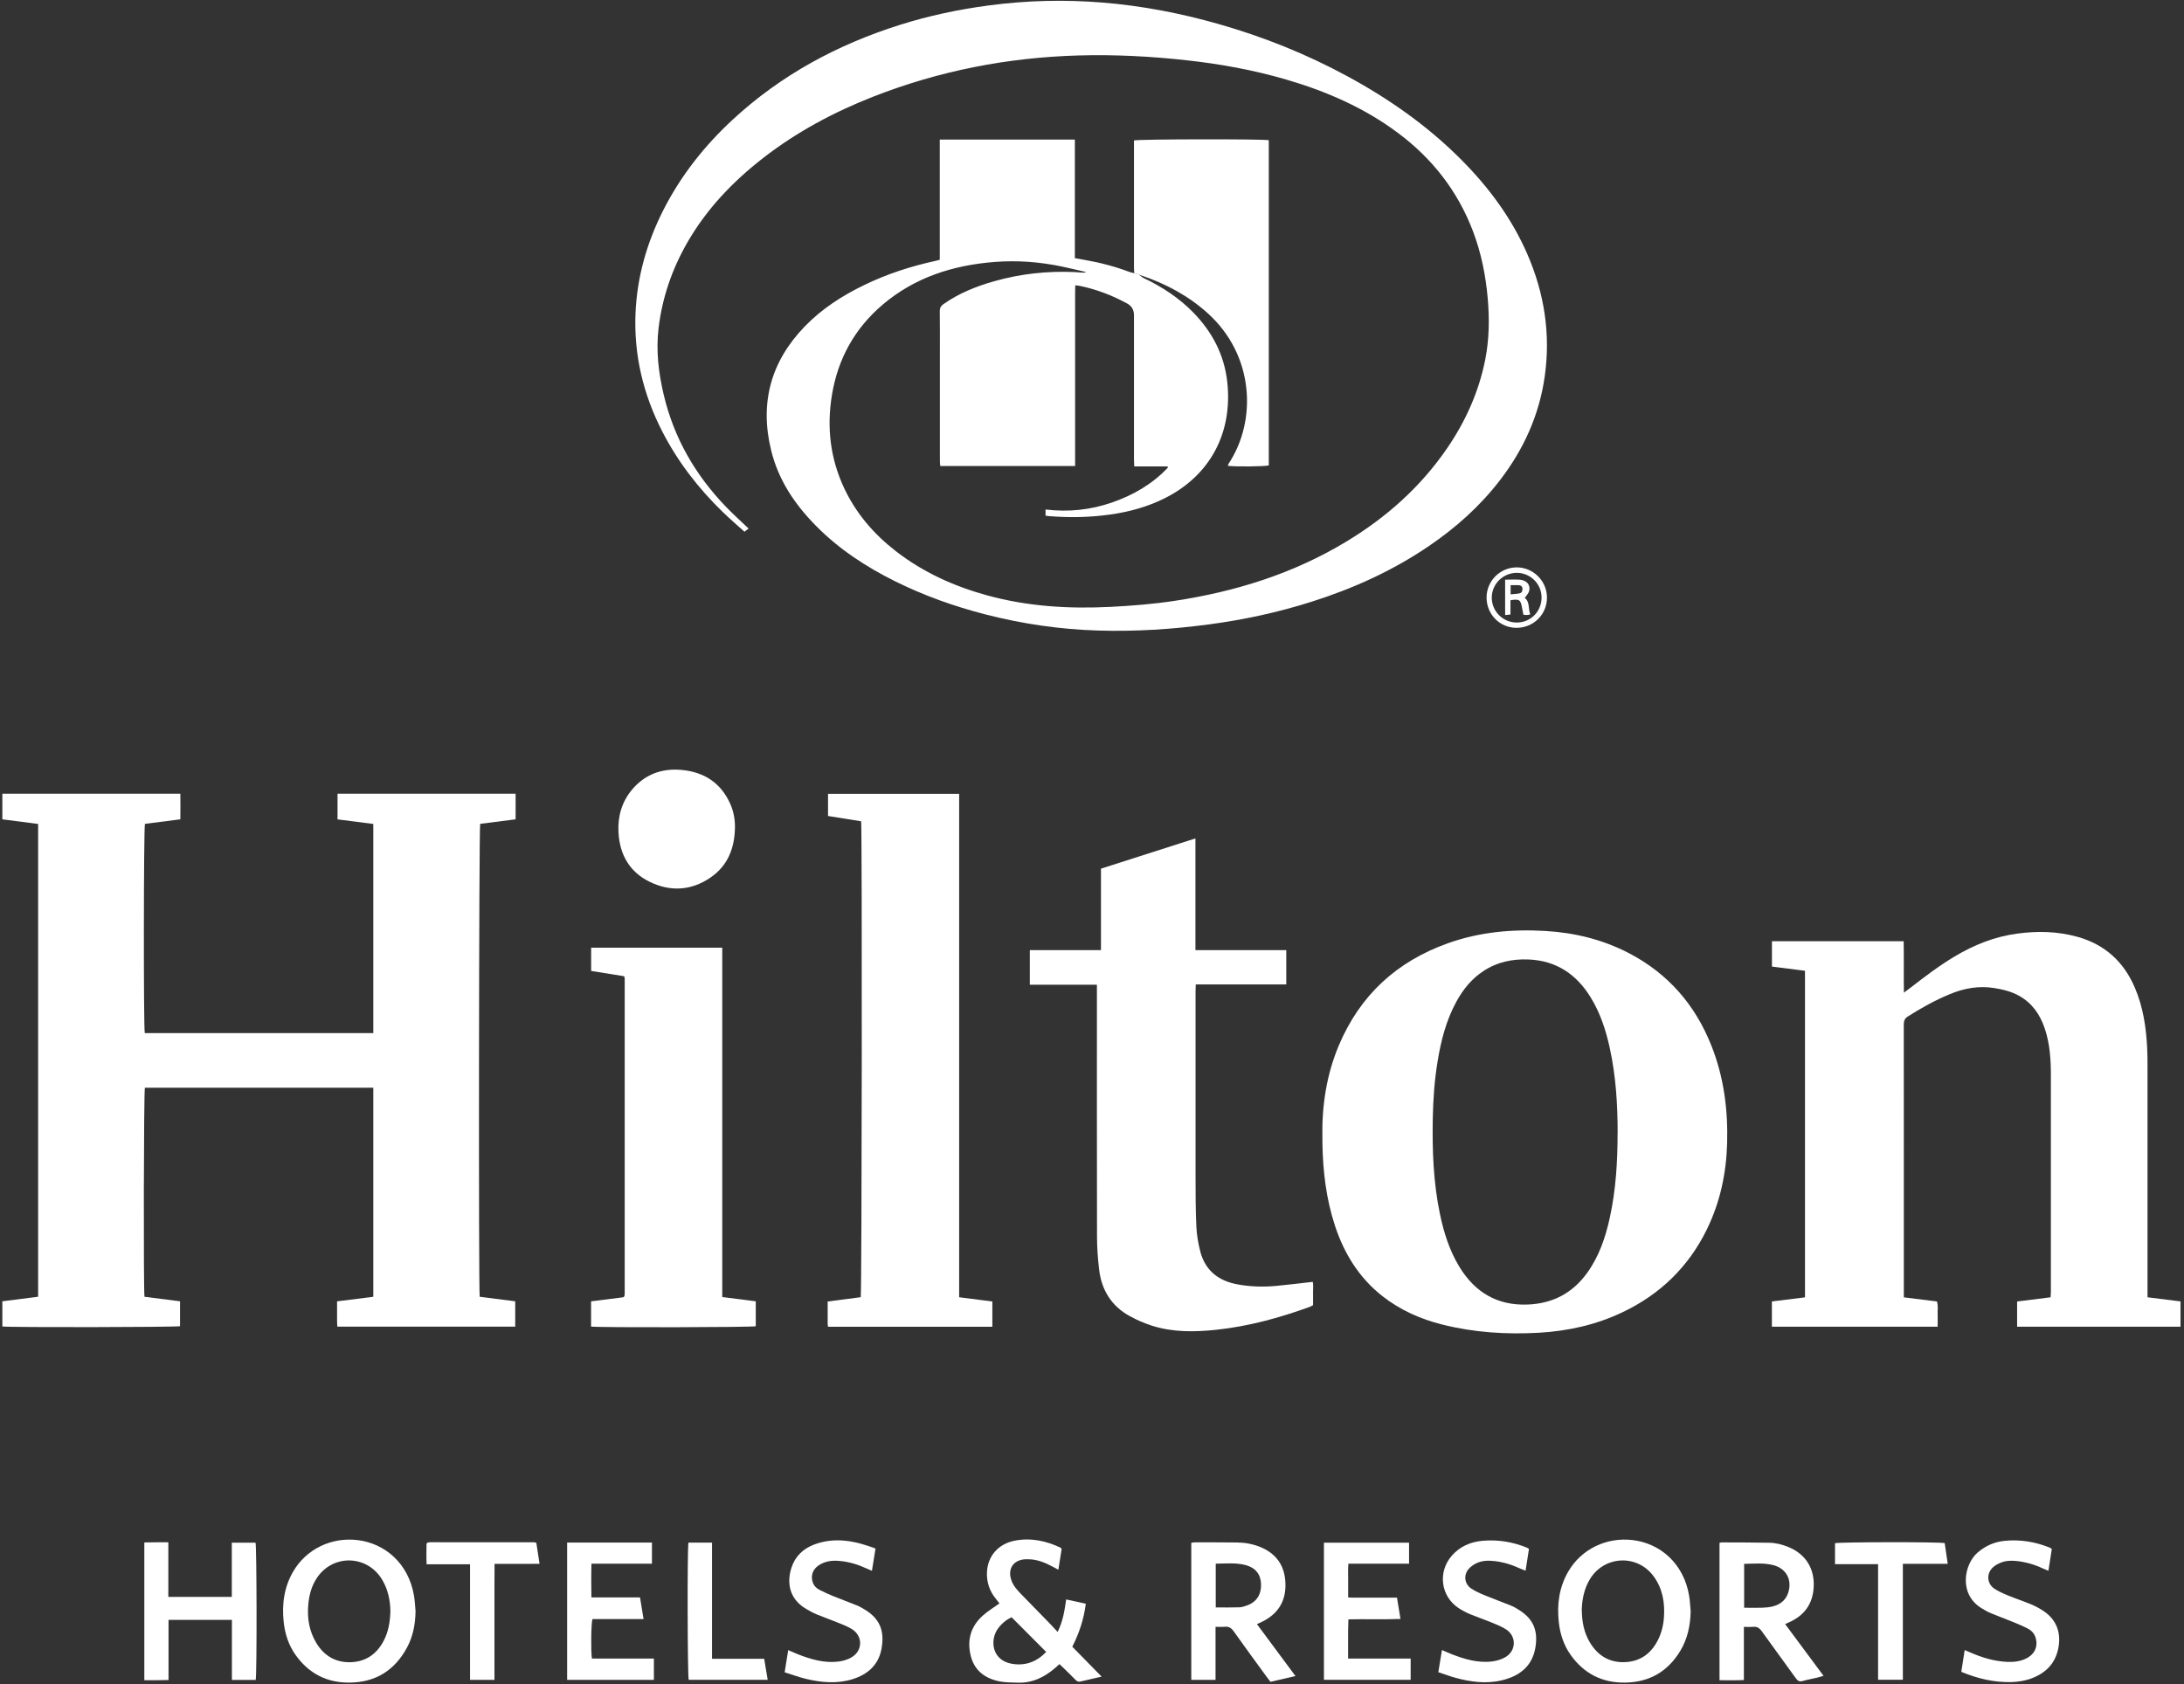 <?xml version="1.0" encoding="UTF-8"?>
<svg xmlns="http://www.w3.org/2000/svg" width="223" height="172" viewBox="0 0 223 172" fill="none">
  <rect x="0" y="0" width="223" height="172" fill="#333333" stroke="none"/>
  <g clip-path="url(#clip0_393_109)">
    <path d="M116.273 28.03C116.452 28.157 116.609 28.32 116.803 28.409C118.672 29.302 120.383 30.421 121.837 31.908C123.773 33.889 125.006 36.232 125.311 39.001C125.878 44.177 123.595 48.548 118.919 50.886C117.187 51.753 115.339 52.263 113.429 52.536C111.314 52.841 109.188 52.883 107.057 52.704C106.963 52.699 106.874 52.678 106.758 52.662V52.032C109.083 52.316 111.345 52.079 113.544 51.317C115.722 50.561 117.664 49.436 119.249 47.755C119.239 47.713 119.223 47.676 119.212 47.634H115.812C115.801 47.361 115.785 47.14 115.785 46.925C115.785 42.012 115.785 37.099 115.785 32.187C115.785 31.647 115.558 31.253 115.103 31.004C113.576 30.164 111.97 29.554 110.264 29.197C110.133 29.171 110.002 29.16 109.792 29.134C109.787 29.397 109.776 29.633 109.776 29.875C109.776 35.528 109.776 41.182 109.776 46.841V47.592H96.01C95.994 47.429 95.968 47.245 95.968 47.066C95.968 43.452 95.968 39.837 95.968 36.227C95.968 34.745 95.978 33.258 95.957 31.777C95.957 31.451 96.057 31.257 96.314 31.073C97.905 29.948 99.678 29.239 101.536 28.714C104.213 27.957 106.942 27.663 109.713 27.784C109.923 27.794 110.128 27.815 110.338 27.831C110.527 27.847 110.71 27.862 110.915 27.789C110.091 27.6 109.267 27.395 108.438 27.221C106.155 26.743 103.846 26.57 101.521 26.754C97.29 27.09 93.396 28.33 90.111 31.125C87.261 33.553 85.555 36.642 84.947 40.331C84.401 43.63 84.768 46.814 86.196 49.856C87.413 52.442 89.224 54.543 91.465 56.282C94.252 58.447 97.406 59.871 100.791 60.801C104.942 61.941 109.173 62.193 113.45 61.973C115.617 61.862 117.774 61.689 119.921 61.363C126.145 60.423 132.06 58.584 137.476 55.305C141.565 52.836 145.065 49.72 147.773 45.758C149.663 42.995 151.006 39.994 151.657 36.695C152.061 34.64 152.087 32.57 151.909 30.495C151.704 28.136 151.242 25.829 150.397 23.607C148.839 19.508 146.251 16.198 142.751 13.582C139.308 11.007 135.44 9.326 131.346 8.128C128.035 7.161 124.66 6.541 121.233 6.163C117.543 5.753 113.843 5.558 110.133 5.663C102.89 5.868 95.868 7.234 89.119 9.888C85.12 11.459 81.357 13.471 77.951 16.114C74.807 18.552 72.104 21.384 70.126 24.862C68.593 27.558 67.612 30.432 67.244 33.516C66.966 35.817 67.244 38.077 67.769 40.31C68.808 44.718 70.986 48.496 74.114 51.743C74.849 52.51 75.647 53.219 76.439 53.981C76.313 54.076 76.187 54.17 76.014 54.302C75.269 53.629 74.519 52.988 73.815 52.305C71.312 49.877 69.202 47.151 67.606 44.035C65.68 40.268 64.72 36.274 64.888 32.039C65.04 28.293 66.048 24.768 67.743 21.431C69.533 17.911 71.947 14.869 74.833 12.2C79.751 7.655 85.498 4.56 91.853 2.548C94.813 1.612 97.836 0.971 100.912 0.562C104.79 0.041 108.679 -0.053 112.579 0.262C116.604 0.588 120.556 1.35 124.44 2.458C129.006 3.761 133.388 5.516 137.565 7.781C141.848 10.103 145.81 12.883 149.253 16.356C152.035 19.161 154.36 22.298 155.945 25.939C157.692 29.959 158.348 34.141 157.719 38.492C157.157 42.401 155.577 45.884 153.179 49.011C151.122 51.696 148.634 53.913 145.842 55.804C142.163 58.3 138.159 60.108 133.934 61.447C130.486 62.545 126.964 63.302 123.38 63.775C119.659 64.269 115.922 64.505 112.175 64.395C108.249 64.279 104.381 63.717 100.576 62.735C97.401 61.915 94.331 60.822 91.391 59.361C88.41 57.88 85.65 56.072 83.304 53.687C81.157 51.512 79.489 49.037 78.749 46.032C77.541 41.166 78.696 36.921 82.186 33.322C83.918 31.54 85.97 30.211 88.19 29.134C90.541 27.988 93.008 27.185 95.564 26.633C95.674 26.612 95.779 26.575 95.957 26.528V14.254H109.75V26.365C110.138 26.433 110.49 26.496 110.836 26.559C112.374 26.827 113.875 27.227 115.339 27.778C115.497 27.836 115.665 27.862 115.827 27.904C115.979 27.947 116.126 27.983 116.279 28.025L116.273 28.03Z" fill="white"></path>
    <path d="M38.127 111.084H14.794C14.678 111.504 14.641 131.533 14.752 132.432C15.938 132.584 17.14 132.737 18.383 132.894V135.437C17.963 135.542 0.912 135.574 0.24 135.464V132.894C1.463 132.737 2.665 132.584 3.893 132.427V84.146C2.691 83.993 1.479 83.836 0.24 83.673V81.061H18.415C18.431 81.918 18.42 82.764 18.415 83.673C17.192 83.831 15.99 83.983 14.799 84.135C14.668 84.577 14.647 104.91 14.783 105.504H38.117V84.146C36.91 83.993 35.697 83.836 34.464 83.678V81.061H52.644C52.654 81.918 52.649 82.764 52.644 83.673C51.421 83.831 50.219 83.983 49.028 84.135C48.902 84.545 48.855 131.565 48.981 132.432C50.167 132.584 51.368 132.737 52.607 132.894V135.485H34.448C34.438 135.301 34.417 135.133 34.417 134.97C34.417 134.287 34.417 133.609 34.417 132.9C35.681 132.742 36.883 132.584 38.117 132.432V111.079L38.127 111.084Z" fill="white"></path>
    <path d="M205.96 135.49V132.915C207.104 132.773 208.222 132.631 209.382 132.484C209.393 132.264 209.408 132.08 209.408 131.896C209.408 124.545 209.414 117.2 209.408 109.849C209.408 108.21 209.309 106.576 208.773 105.005C208.296 103.607 207.503 102.457 206.196 101.716C205.393 101.259 204.512 101.043 203.604 100.901C202.035 100.654 200.544 100.922 199.09 101.527C197.589 102.147 196.183 102.929 194.818 103.796C194.477 104.012 194.388 104.253 194.388 104.632C194.398 109.849 194.393 115.061 194.393 120.279C194.393 124.104 194.393 127.929 194.393 131.759V132.49C195.537 132.631 196.645 132.773 197.768 132.91C197.92 133.335 197.831 133.777 197.846 134.202C197.862 134.618 197.846 135.033 197.846 135.49H180.921V132.91C182.055 132.768 183.162 132.631 184.301 132.49V99.141C183.183 98.999 182.076 98.857 180.926 98.71V96.12H194.377C194.409 97.828 194.372 99.54 194.398 101.374C194.661 101.18 194.839 101.054 195.012 100.917C196.487 99.777 197.967 98.642 199.568 97.686C201.546 96.504 203.646 95.658 205.944 95.348C208.018 95.064 210.08 95.106 212.106 95.668C214.914 96.446 216.856 98.216 217.989 100.885C218.824 102.84 219.133 104.9 219.238 107.001C219.275 107.684 219.275 108.373 219.275 109.056C219.275 116.611 219.275 124.172 219.275 131.728V132.484C220.43 132.626 221.516 132.763 222.644 132.905V135.49H205.955H205.96Z" fill="white"></path>
    <path d="M135.021 116.139C134.968 112.907 135.44 109.765 136.7 106.77C138.862 101.637 142.615 98.19 147.837 96.33C151.054 95.18 154.392 94.875 157.782 95.074C160.753 95.248 163.602 95.936 166.263 97.308C170.31 99.399 173.102 102.619 174.765 106.839C176.02 110.023 176.445 113.343 176.35 116.743C176.266 119.822 175.637 122.78 174.277 125.559C172.398 129.395 169.496 132.195 165.654 134.019C162.957 135.301 160.102 135.936 157.131 136.105C153.809 136.294 150.519 136.084 147.286 135.274C145.05 134.717 142.977 133.798 141.15 132.364C138.768 130.493 137.251 128.029 136.312 125.186C135.409 122.449 135.078 119.622 135.026 116.759C135.026 116.548 135.026 116.338 135.026 116.128L135.021 116.139ZM165.172 115.713C165.172 112.797 164.993 109.891 164.369 107.033C163.97 105.199 163.392 103.434 162.401 101.831C160.942 99.467 158.874 98.096 156.055 97.985C154.423 97.922 152.88 98.243 151.489 99.152C150.261 99.956 149.374 101.054 148.687 102.325C147.658 104.222 147.133 106.282 146.787 108.394C146.467 110.333 146.33 112.287 146.294 114.247C146.236 117.51 146.357 120.757 147.023 123.962C147.417 125.854 147.989 127.682 148.997 129.348C150.587 131.97 152.875 133.351 155.992 133.225C158.533 133.125 160.564 132.064 162.054 129.999C163.266 128.318 163.923 126.395 164.363 124.393C164.993 121.535 165.166 118.629 165.166 115.713H165.172Z" fill="white"></path>
    <path d="M112.416 97.034V88.712C115.623 87.687 118.798 86.668 122.062 85.622V97.029H131.336V100.534H122.094C122.088 100.823 122.073 101.059 122.073 101.301C122.073 107.522 122.067 113.748 122.073 119.969C122.073 121.74 122.073 123.51 122.157 125.276C122.193 126.122 122.346 126.978 122.555 127.803C123.059 129.742 124.398 130.798 126.324 131.16C127.641 131.407 128.969 131.444 130.302 131.323C131.53 131.208 132.748 131.055 134.044 130.908C134.117 131.244 134.06 131.659 134.07 132.064C134.081 132.463 134.07 132.863 134.07 133.288C133.949 133.351 133.844 133.425 133.724 133.467C130.627 134.591 127.457 135.458 124.172 135.805C121.968 136.036 119.763 136.068 117.617 135.385C116.845 135.138 116.084 134.807 115.376 134.418C113.481 133.388 112.463 131.733 112.222 129.61C112.096 128.533 112.017 127.451 112.012 126.368C111.996 118.03 112.001 109.692 112.001 101.353V100.565H105.152V97.034H112.405H112.416Z" fill="white"></path>
    <path d="M97.936 132.479C99.111 132.632 100.198 132.768 101.326 132.916V135.495H84.547C84.532 135.375 84.511 135.285 84.511 135.196C84.511 134.455 84.511 133.714 84.511 132.916C85.66 132.763 86.783 132.616 87.885 132.474C88.001 132.033 88.038 84.656 87.927 83.873C86.82 83.694 85.702 83.516 84.547 83.332V81.072H97.936V132.485V132.479Z" fill="white"></path>
    <path d="M60.359 96.782H73.747V132.458C74.912 132.605 76.019 132.747 77.169 132.894V135.442C76.786 135.552 61.114 135.589 60.353 135.474V132.899C61.477 132.757 62.584 132.615 63.66 132.479C63.697 132.437 63.712 132.426 63.723 132.41C63.733 132.395 63.754 132.384 63.754 132.363C63.765 132.29 63.786 132.211 63.786 132.137C63.786 121.398 63.786 110.663 63.786 99.924C63.786 99.871 63.76 99.813 63.733 99.698C62.636 99.519 61.513 99.34 60.359 99.156V96.776V96.782Z" fill="white"></path>
    <path d="M116.273 28.031C116.121 27.989 115.974 27.952 115.822 27.91C115.811 27.742 115.785 27.569 115.785 27.4C115.785 23.213 115.785 19.025 115.785 14.838C115.785 14.669 115.785 14.496 115.785 14.344C116.242 14.202 128.979 14.186 129.551 14.318V47.529C129.137 47.645 126.171 47.676 125.363 47.571C125.4 47.482 125.421 47.398 125.468 47.324C128.339 42.958 128.082 36.296 123.327 31.998C121.333 30.196 119.018 28.966 116.488 28.115C116.415 28.089 116.347 28.062 116.273 28.036V28.031Z" fill="white"></path>
    <path d="M75.043 84.556C75.001 86.631 74.308 88.413 72.55 89.616C70.587 90.961 68.456 91.092 66.331 90.052C64.273 89.043 63.276 87.278 63.15 85.008C63.061 83.389 63.481 81.908 64.525 80.652C65.848 79.071 67.59 78.44 69.606 78.629C71.899 78.845 73.615 79.953 74.57 82.108C74.912 82.885 75.059 83.705 75.043 84.556Z" fill="white"></path>
    <path d="M172.629 164.561C172.592 165.995 172.314 167.367 171.564 168.602C170.294 170.698 168.425 171.791 165.964 171.833C163.602 171.875 161.734 170.924 160.369 169.001C159.661 168.003 159.293 166.862 159.162 165.654C158.963 163.836 159.199 162.086 160.138 160.479C161.482 158.177 164.059 156.963 166.709 157.279C169.48 157.61 171.915 159.633 172.472 162.974C172.561 163.5 172.577 164.03 172.629 164.561ZM161.513 164.419C161.524 165.633 161.739 166.726 162.327 167.714C163.114 169.043 164.274 169.784 165.838 169.747C167.402 169.71 168.525 168.933 169.249 167.561C169.643 166.81 169.842 165.995 169.9 165.16C170.005 163.663 169.758 162.233 168.856 160.993C167.176 158.676 163.749 158.855 162.306 161.33C161.734 162.307 161.534 163.379 161.508 164.424L161.513 164.419Z" fill="white"></path>
    <path d="M42.43 164.551C42.409 165.87 42.173 167.136 41.538 168.292C40.289 170.583 38.358 171.802 35.723 171.834C33.382 171.865 31.535 170.914 30.181 169.012C29.472 168.014 29.1 166.879 28.969 165.67C28.769 163.852 29 162.103 29.934 160.495C31.273 158.188 33.849 156.964 36.5 157.279C39.25 157.605 41.706 159.607 42.273 162.964C42.362 163.49 42.383 164.021 42.43 164.551ZM39.864 164.562C39.843 163.448 39.628 162.36 39.045 161.367C37.523 158.751 33.918 158.677 32.301 161.231C31.776 162.055 31.551 162.97 31.472 163.926C31.362 165.282 31.577 166.585 32.285 167.767C33.068 169.07 34.227 169.784 35.765 169.753C37.303 169.716 38.426 168.965 39.15 167.614C39.654 166.674 39.832 165.649 39.859 164.567L39.864 164.562Z" fill="white"></path>
    <path d="M128.339 165.859C129.651 167.625 130.931 169.359 132.275 171.166C131.377 171.371 130.574 171.56 129.724 171.755C129.593 171.586 129.467 171.429 129.346 171.261C128.213 169.705 127.074 168.161 125.967 166.595C125.715 166.243 125.452 166.08 125.027 166.133C124.749 166.164 124.466 166.138 124.114 166.138V171.555H121.637V157.558C121.778 157.537 121.904 157.505 122.03 157.51C123.458 157.51 124.88 157.51 126.308 157.526C127.111 157.531 127.893 157.673 128.643 157.973C130.323 158.645 131.194 159.901 131.251 161.698C131.314 163.521 130.49 164.835 128.848 165.628C128.701 165.702 128.549 165.765 128.333 165.865L128.339 165.859ZM124.135 159.696V164.157C124.969 164.157 125.762 164.173 126.554 164.146C126.811 164.136 127.074 164.047 127.321 163.957C128.302 163.61 128.795 162.843 128.759 161.756C128.722 160.778 128.197 160.106 127.2 159.838C126.197 159.57 125.179 159.68 124.135 159.691V159.696Z" fill="white"></path>
    <path d="M108.868 163.343C109.572 163.495 110.191 163.632 110.868 163.779C110.668 165.334 110.207 166.763 109.488 168.171C110.464 169.164 111.445 170.162 112.484 171.224C111.702 171.402 111.01 171.555 110.317 171.723C110.102 171.776 109.96 171.697 109.813 171.55C109.43 171.156 109.031 170.772 108.637 170.383C108.49 170.241 108.338 170.099 108.176 169.947C108.018 170.089 107.892 170.199 107.766 170.315C106.638 171.297 105.368 171.912 103.83 171.839C103.263 171.812 102.686 171.828 102.13 171.723C100.66 171.445 99.542 170.683 99.138 169.175C98.708 167.556 99.091 166.106 100.366 164.977C100.875 164.525 101.463 164.167 102.051 163.747C101.941 163.61 101.82 163.448 101.694 163.29C101.038 162.491 100.728 161.582 100.776 160.542C100.849 158.924 101.93 157.668 103.599 157.342C105.247 157.022 106.806 157.347 108.301 158.062C108.333 158.078 108.349 158.12 108.401 158.188C108.296 158.845 108.186 159.538 108.065 160.306C107.85 160.19 107.672 160.095 107.493 160.001C106.732 159.591 105.95 159.265 105.069 159.239C104.937 159.239 104.801 159.239 104.67 159.239C103.452 159.318 102.854 160.243 103.274 161.404C103.473 161.955 103.861 162.381 104.255 162.791C105.258 163.831 106.276 164.861 107.283 165.896C107.504 166.127 107.719 166.364 107.992 166.658C108.527 165.576 108.7 164.498 108.863 163.332L108.868 163.343ZM106.821 168.702C105.62 167.493 104.46 166.332 103.284 165.155C102.759 165.413 102.271 165.801 101.899 166.316C101.054 167.472 101.248 169.579 103.363 169.921C104.754 170.141 105.887 169.679 106.821 168.702Z" fill="white"></path>
    <path d="M182.27 165.854C183.577 167.614 184.868 169.353 186.196 171.145C185.912 171.224 185.687 171.297 185.456 171.35C184.994 171.46 184.521 171.534 184.07 171.67C183.734 171.77 183.561 171.66 183.367 171.392C182.218 169.784 181.037 168.197 179.887 166.59C179.651 166.253 179.404 166.101 179 166.138C178.706 166.164 178.402 166.143 178.061 166.143V171.571C177.216 171.618 176.413 171.586 175.573 171.592V157.563C175.662 157.542 175.731 157.516 175.804 157.516C177.421 157.521 179.032 157.521 180.648 157.552C181.315 157.563 181.96 157.726 182.585 157.978C184.369 158.703 185.298 160.19 185.188 162.103C185.088 163.815 184.228 164.982 182.685 165.67C182.564 165.723 182.448 165.78 182.27 165.859V165.854ZM178.087 159.696V164.188C178.712 164.188 179.299 164.204 179.887 164.188C180.244 164.178 180.612 164.146 180.958 164.068C181.693 163.889 182.275 163.5 182.553 162.749C183.047 161.409 182.422 160.18 181.047 159.833C180.081 159.591 179.095 159.696 178.092 159.707L178.087 159.696Z" fill="white"></path>
    <path d="M14.736 171.591V157.521C15.146 157.521 15.534 157.51 15.922 157.505C16.321 157.505 16.715 157.505 17.187 157.505V163.08H23.669V157.547H26.093C26.214 157.941 26.241 170.929 26.109 171.56H23.679V165.433H17.208V171.57C16.767 171.576 16.379 171.586 15.991 171.591C15.592 171.591 15.193 171.591 14.736 171.591Z" fill="white"></path>
    <path d="M135.183 171.555V157.547H143.874V159.691H137.676C137.634 160.29 137.66 160.852 137.655 161.414C137.655 161.966 137.655 162.517 137.655 163.137C138.222 163.179 138.762 163.153 139.308 163.158C139.859 163.158 140.41 163.158 140.961 163.158H142.641C142.761 163.894 142.877 164.582 142.998 165.334C141.218 165.402 139.476 165.334 137.681 165.376C137.623 166.71 137.665 168.013 137.65 169.379H144.037V171.549H135.178L135.183 171.555Z" fill="white"></path>
    <path d="M57.908 171.554V157.536H66.568V159.69H60.391C60.359 160.852 60.375 161.965 60.385 163.132H65.35C65.471 163.878 65.586 164.577 65.712 165.349H60.49C60.354 165.806 60.322 168.607 60.438 169.379H66.767V171.554H57.913H57.908Z" fill="white"></path>
    <path d="M209.503 158.188C209.387 158.913 209.277 159.639 209.157 160.416C208.931 160.322 208.758 160.259 208.59 160.18C207.739 159.775 206.853 159.523 205.918 159.418C205.346 159.355 204.774 159.376 204.239 159.607C203.966 159.723 203.688 159.875 203.473 160.08C202.822 160.695 202.869 161.703 203.604 162.218C204.034 162.518 204.533 162.728 205.021 162.933C205.792 163.253 206.59 163.511 207.362 163.831C207.781 164.005 208.186 164.22 208.569 164.467C209.912 165.324 210.458 166.621 210.19 168.198C209.917 169.795 208.962 170.814 207.488 171.382C206.805 171.644 206.097 171.76 205.367 171.781C203.609 171.823 201.94 171.434 200.261 170.735C200.371 170.005 200.486 169.285 200.607 168.513C200.828 168.608 200.974 168.671 201.127 168.734C202.334 169.264 203.583 169.653 204.911 169.716C205.582 169.748 206.244 169.685 206.858 169.385C207.75 168.954 208.112 168.166 207.855 167.273C207.729 166.837 207.451 166.532 207.073 166.332C206.606 166.085 206.113 165.875 205.624 165.676C204.816 165.345 203.997 165.045 203.189 164.709C202.927 164.604 202.685 164.441 202.439 164.304C199.941 162.886 200.523 159.759 201.935 158.546C202.748 157.847 203.677 157.453 204.716 157.353C206.296 157.206 207.823 157.453 209.293 158.052C209.361 158.078 209.419 158.131 209.508 158.194L209.503 158.188Z" fill="white"></path>
    <path d="M89.397 158.13C89.266 158.939 89.15 159.654 89.03 160.416C88.788 160.316 88.584 160.232 88.379 160.137C87.56 159.759 86.71 159.512 85.812 159.418C85.02 159.334 84.254 159.407 83.572 159.875C82.978 160.279 82.769 160.92 82.978 161.572C83.099 161.94 83.351 162.197 83.677 162.365C84.149 162.607 84.637 162.822 85.125 163.022C85.918 163.343 86.72 163.637 87.508 163.957C87.77 164.062 88.017 164.209 88.263 164.357C89.806 165.281 90.352 166.506 90.006 168.387C89.701 170.052 88.573 171.019 87.009 171.497C85.435 171.975 83.85 171.828 82.28 171.45C81.567 171.276 80.874 171.019 80.118 170.782C80.244 170 80.36 169.28 80.48 168.518C80.853 168.676 81.157 168.817 81.472 168.943C82.811 169.464 84.18 169.868 85.634 169.684C86.091 169.627 86.573 169.479 86.967 169.243C88.101 168.565 88.111 167.073 86.988 166.374C86.526 166.085 86.001 165.891 85.492 165.686C84.81 165.407 84.107 165.166 83.425 164.882C83.041 164.724 82.669 164.519 82.312 164.309C80.585 163.3 80.307 161.63 80.821 160.074C81.199 158.934 82.007 158.167 83.099 157.747C85.235 156.932 87.308 157.353 89.392 158.141L89.397 158.13Z" fill="white"></path>
    <path d="M146.865 170.756C146.991 169.968 147.106 169.264 147.232 168.507C147.6 168.665 147.904 168.807 148.214 168.928C149.573 169.453 150.953 169.868 152.428 169.663C152.885 169.6 153.368 169.448 153.756 169.206C154.827 168.544 154.842 167.094 153.787 166.406C153.315 166.096 152.775 165.896 152.25 165.675C151.546 165.386 150.827 165.145 150.124 164.856C149.725 164.687 149.332 164.483 148.964 164.246C147.096 163.038 146.776 160.526 148.261 158.85C149.09 157.915 150.161 157.463 151.368 157.353C152.921 157.211 154.438 157.458 155.887 158.046C155.955 158.072 156.018 158.12 156.118 158.178C156.007 158.897 155.892 159.628 155.771 160.411C155.588 160.337 155.435 160.284 155.288 160.216C154.438 159.822 153.556 159.533 152.622 159.428C151.993 159.354 151.357 159.36 150.775 159.633C150.46 159.78 150.145 160.001 149.925 160.269C149.421 160.889 149.547 161.777 150.213 162.223C150.649 162.517 151.148 162.733 151.636 162.933C152.512 163.295 153.404 163.616 154.286 163.973C154.601 164.099 154.895 164.283 155.183 164.467C156.627 165.402 157.062 166.626 156.763 168.313C156.422 170.215 155.105 171.187 153.32 171.607C151.725 171.98 150.145 171.765 148.592 171.339C148.03 171.187 147.479 170.971 146.854 170.767L146.865 170.756Z" fill="white"></path>
    <path d="M198.566 157.589C198.671 158.293 198.765 158.97 198.876 159.706H194.294V171.544H191.764V159.738H187.366V157.599C187.812 157.473 197.968 157.457 198.566 157.589Z" fill="white"></path>
    <path d="M50.487 171.555H47.994V159.749H43.559C43.528 158.997 43.543 158.304 43.549 157.658C43.591 157.595 43.601 157.579 43.617 157.563C43.633 157.553 43.648 157.537 43.664 157.537C43.759 157.521 43.853 157.5 43.942 157.5C47.48 157.5 51.017 157.5 54.549 157.505C54.601 157.505 54.654 157.537 54.764 157.563C54.869 158.236 54.974 158.924 55.09 159.702C54.565 159.702 54.082 159.712 53.599 159.712C53.085 159.712 52.57 159.712 52.061 159.712H50.497C50.497 160.505 50.487 161.278 50.487 162.05C50.487 162.849 50.487 163.647 50.487 164.446V171.545V171.555Z" fill="white"></path>
    <path d="M70.288 157.541H72.703V169.405H78.029C78.15 170.136 78.26 170.819 78.386 171.549H70.32C70.199 171.166 70.168 158.256 70.293 157.536L70.288 157.541Z" fill="white"></path>
    <path d="M151.788 61.007C151.799 59.309 153.184 57.938 154.885 57.943C156.569 57.949 157.96 59.346 157.955 61.038C157.955 62.761 156.554 64.133 154.822 64.117C153.116 64.101 151.778 62.725 151.788 61.001V61.007ZM157.404 61.017C157.404 59.625 156.254 58.495 154.858 58.5C153.462 58.511 152.318 59.651 152.318 61.033C152.318 62.452 153.489 63.597 154.906 63.576C156.312 63.555 157.409 62.431 157.404 61.012V61.017Z" fill="white"></path>
    <path d="M153.683 59.199C154.218 59.199 154.711 59.168 155.199 59.204C155.892 59.262 156.296 59.745 156.139 60.35C156.071 60.602 155.855 60.812 155.687 61.064C156.223 61.458 156.018 62.152 156.249 62.751C156.092 62.777 155.987 62.803 155.882 62.809C155.787 62.809 155.698 62.793 155.551 62.782C155.504 62.541 155.451 62.31 155.409 62.068C155.268 61.243 155.131 61.148 154.228 61.301V62.756C154.04 62.777 153.882 62.793 153.683 62.814V59.199ZM154.244 59.761V60.697C154.575 60.66 154.874 60.654 155.163 60.592C155.399 60.539 155.472 60.329 155.451 60.098C155.43 59.872 155.273 59.767 155.063 59.761C154.8 59.751 154.538 59.761 154.244 59.761Z" fill="white"></path>
  </g>
  <defs>
    <clipPath id="clip0_393_109">
      <rect width="222.41" height="171.75" fill="white" transform="translate(0.24 0.089)"></rect>
    </clipPath>
  </defs>
</svg>

